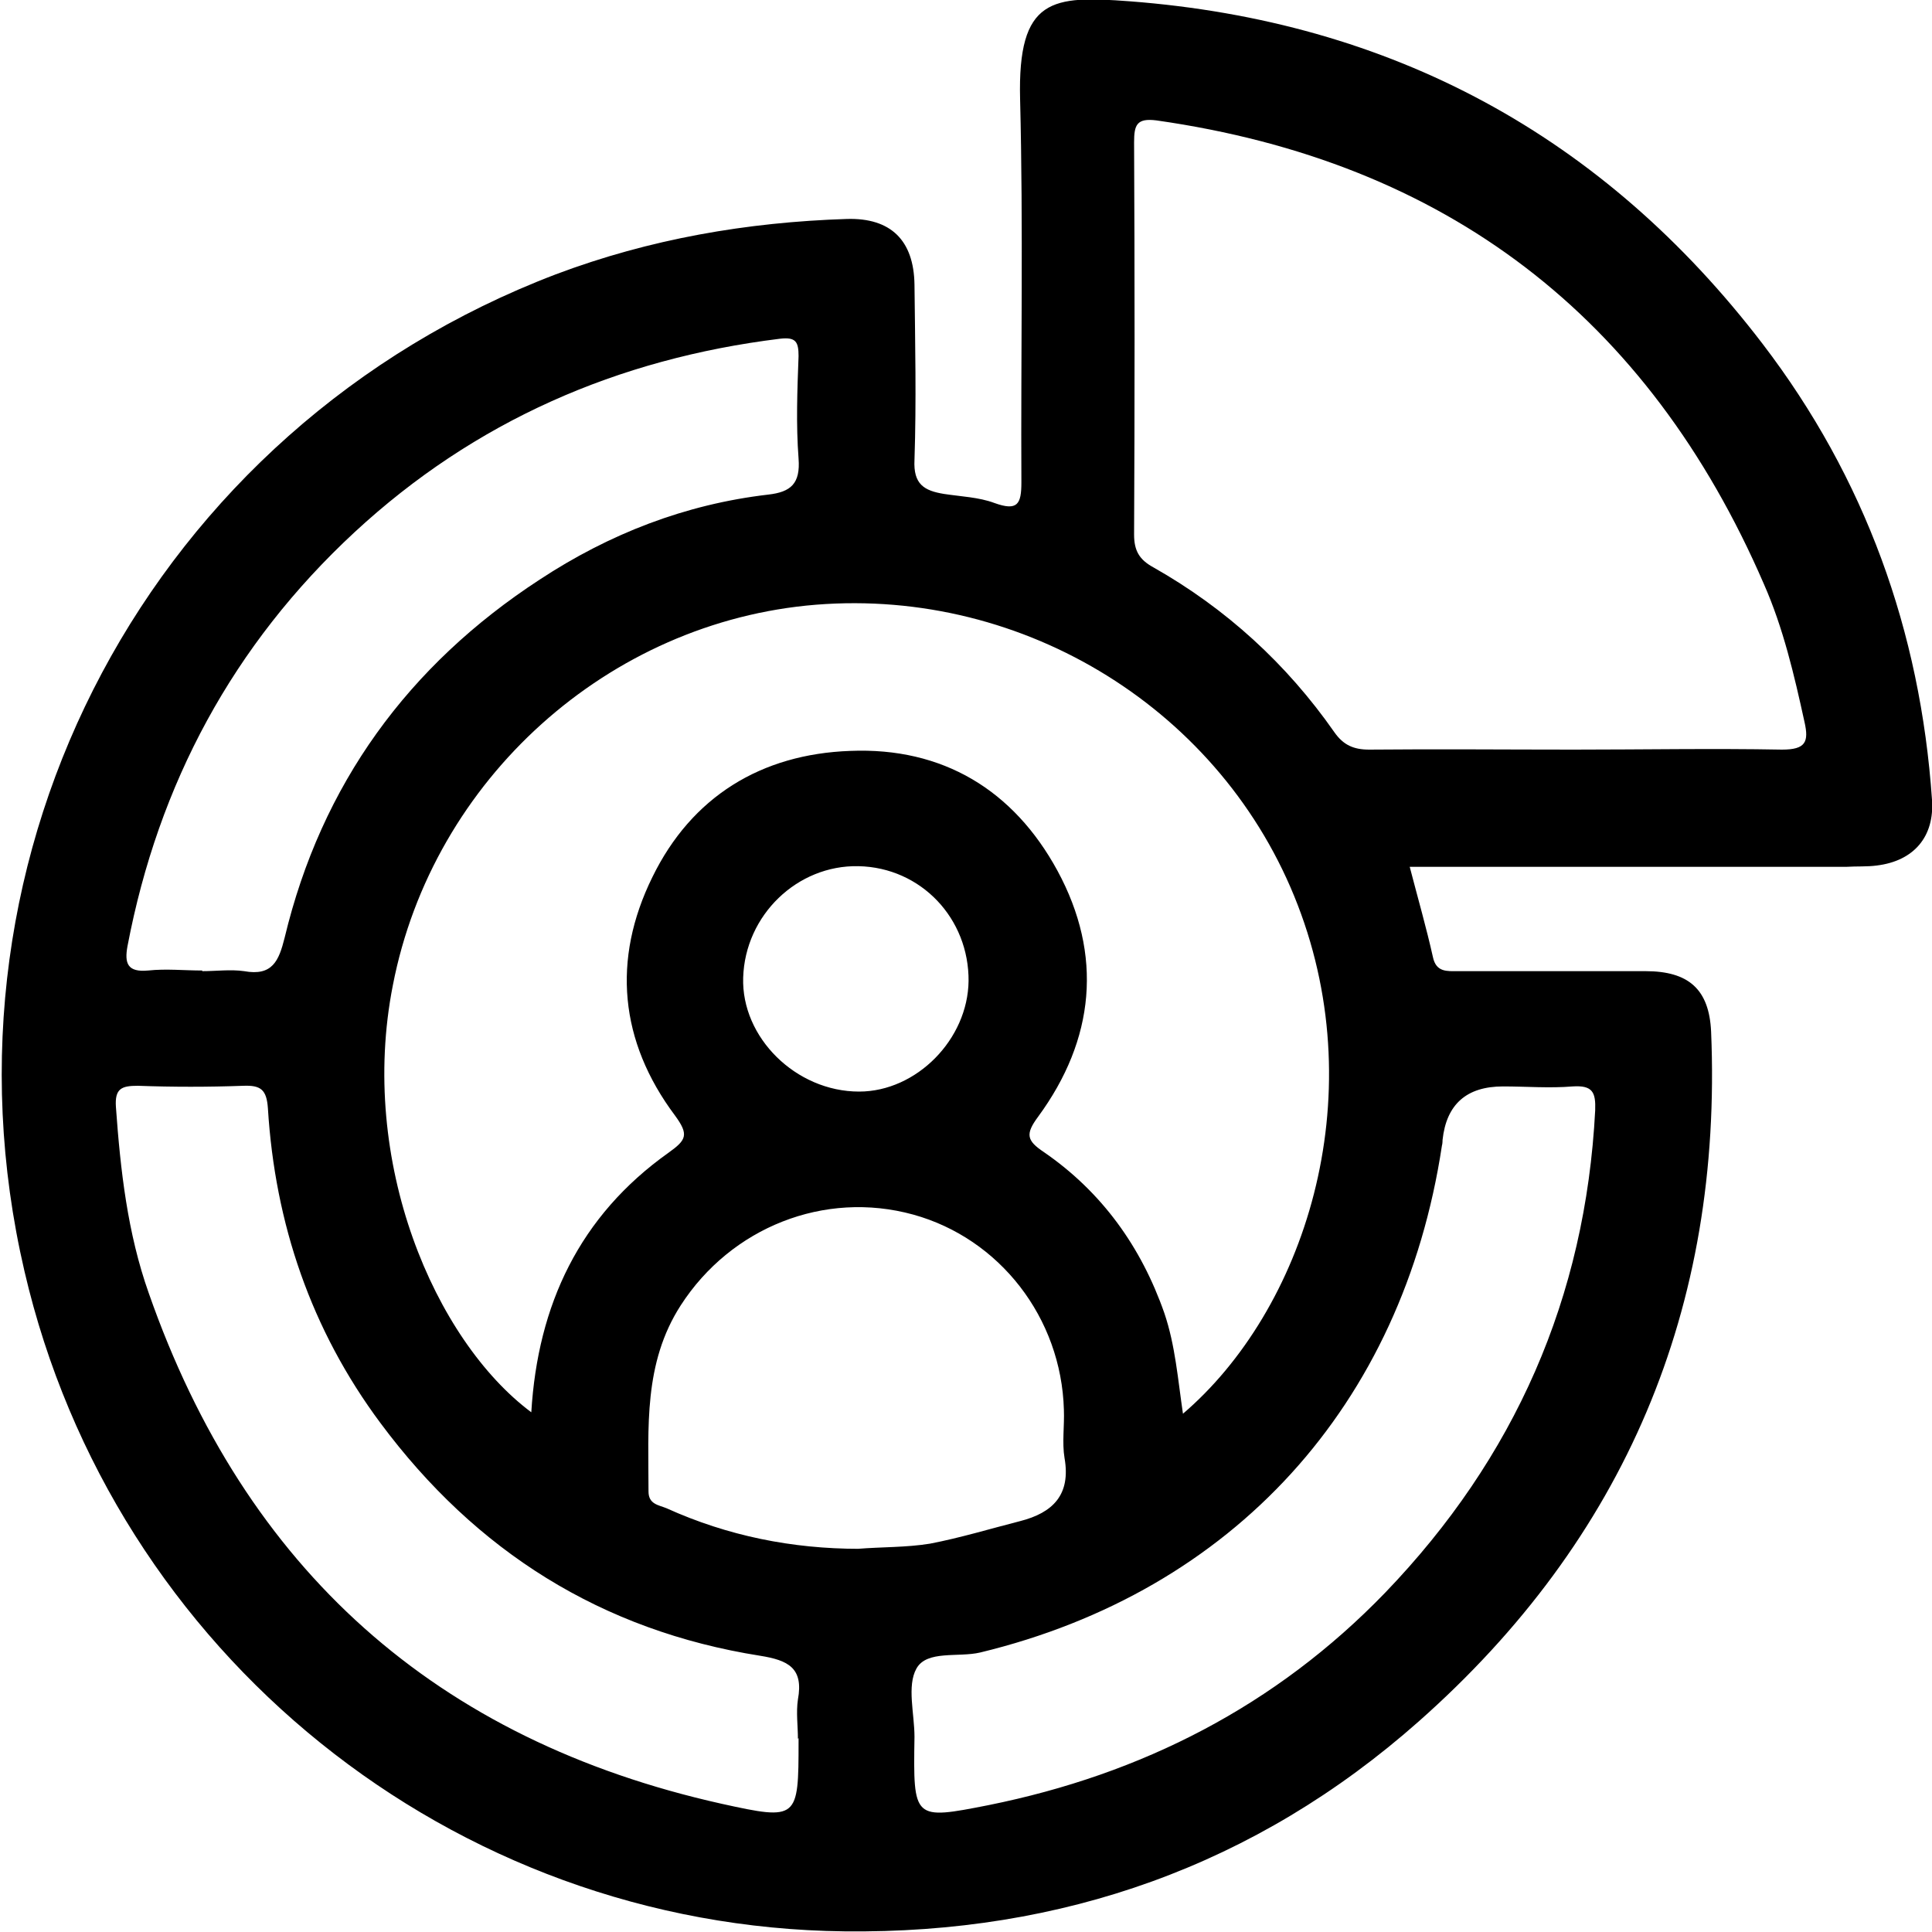 <svg xmlns="http://www.w3.org/2000/svg" id="Layer_1" width="30" height="30" viewBox="0 0 30 30"><path d="m21.89,13.46c.13.5.26.95.36,1.4.05.24.22.22.39.22.97,0,1.94,0,2.91,0,.67,0,.99.28,1.02.94.18,4.29-1.34,7.88-4.54,10.71-2.53,2.24-5.54,3.3-8.92,3.26-6.09-.07-11.35-4.31-12.73-10.25-1.52-6.53,1.98-13.09,8.25-15.48,1.46-.55,2.97-.81,4.52-.86.68-.02,1.04.33,1.05,1.02.01.91.03,1.81,0,2.72-.02.38.15.48.46.53.26.04.54.05.78.14.36.13.42.02.42-.32-.01-1.98.03-3.97-.02-5.95-.04-1.58.5-1.61,1.7-1.52,4.07.31,7.36,2.09,9.83,5.32,1.59,2.08,2.45,4.46,2.63,7.08.04.57-.28.95-.86,1.02-.15.02-.31.01-.47.02-2.08,0-4.15,0-6.23,0h-.53Zm-3.53,8.5c1.89-1.61,2.96-4.88,1.79-7.91-1.16-3.01-4.23-4.92-7.48-4.66-3.22.26-5.95,2.71-6.57,5.91-.54,2.74.65,5.51,2.15,6.63.1-1.67.75-3.05,2.13-4.03.28-.2.32-.28.1-.58-.86-1.15-.98-2.42-.35-3.7.61-1.25,1.69-1.91,3.07-1.96,1.44-.06,2.54.61,3.22,1.86.71,1.31.58,2.62-.3,3.82-.2.27-.18.37.09.55.9.62,1.51,1.47,1.87,2.5.17.5.21,1.03.29,1.57Zm6.08-10.32c1.08,0,2.15-.02,3.23,0,.37,0,.42-.12.35-.43-.16-.73-.33-1.46-.63-2.14-1.8-4.16-4.94-6.56-9.43-7.2-.31-.04-.35.07-.35.34.01,2.03.01,4.06,0,6.09,0,.25.08.39.3.51,1.13.64,2.07,1.5,2.81,2.56.14.2.3.27.54.27,1.06-.01,2.12,0,3.18,0Zm-10.24,15.33c-.02,1.29-.02,1.29,1.15,1.06,2.38-.48,4.46-1.54,6.16-3.3,2.01-2.09,3.11-4.58,3.26-7.49.01-.28-.04-.39-.35-.37-.36.03-.72,0-1.08,0q-.85,0-.94.83s0,.06-.01.09c-.61,4.03-3.24,6.92-7.17,7.87-.34.08-.83-.04-.99.25-.15.27-.03.7-.03,1.06Zm-1.81.03c0-.2-.03-.41,0-.61.09-.49-.15-.61-.59-.68-2.46-.39-4.41-1.62-5.89-3.61-1.08-1.45-1.64-3.1-1.75-4.89-.02-.29-.11-.36-.38-.35-.55.02-1.09.02-1.64,0-.25,0-.36.04-.34.33.07.98.18,1.96.51,2.89,1.5,4.29,4.46,6.94,8.9,7.93,1.18.26,1.19.24,1.19-.97,0-.02,0-.03,0-.05ZM3.14,15.08c.22,0,.44-.03.65,0,.44.08.54-.16.63-.52.57-2.38,1.92-4.23,3.96-5.56,1.08-.71,2.26-1.17,3.55-1.32.35-.04.5-.17.47-.56-.04-.53-.02-1.06,0-1.59,0-.22-.04-.3-.29-.27-2.52.31-4.74,1.28-6.6,3-1.89,1.75-3.05,3.91-3.53,6.43-.05.27,0,.41.32.38.28-.03.56,0,.84,0Zm10.18,8.97c.37-.03.75-.02,1.12-.08.47-.09.93-.23,1.4-.35.51-.13.79-.41.69-.98-.04-.24,0-.5-.01-.75-.04-1.43-1-2.66-2.34-3.03-1.38-.38-2.83.2-3.61,1.41-.58.9-.5,1.9-.5,2.89,0,.2.16.21.28.26.95.43,1.95.63,2.99.63Zm1.72-8.81c.01-.98-.74-1.77-1.71-1.79-.95-.02-1.76.76-1.79,1.73-.03.93.82,1.77,1.8,1.77.89,0,1.69-.81,1.7-1.72Z" stroke-width="0"></path></svg>
